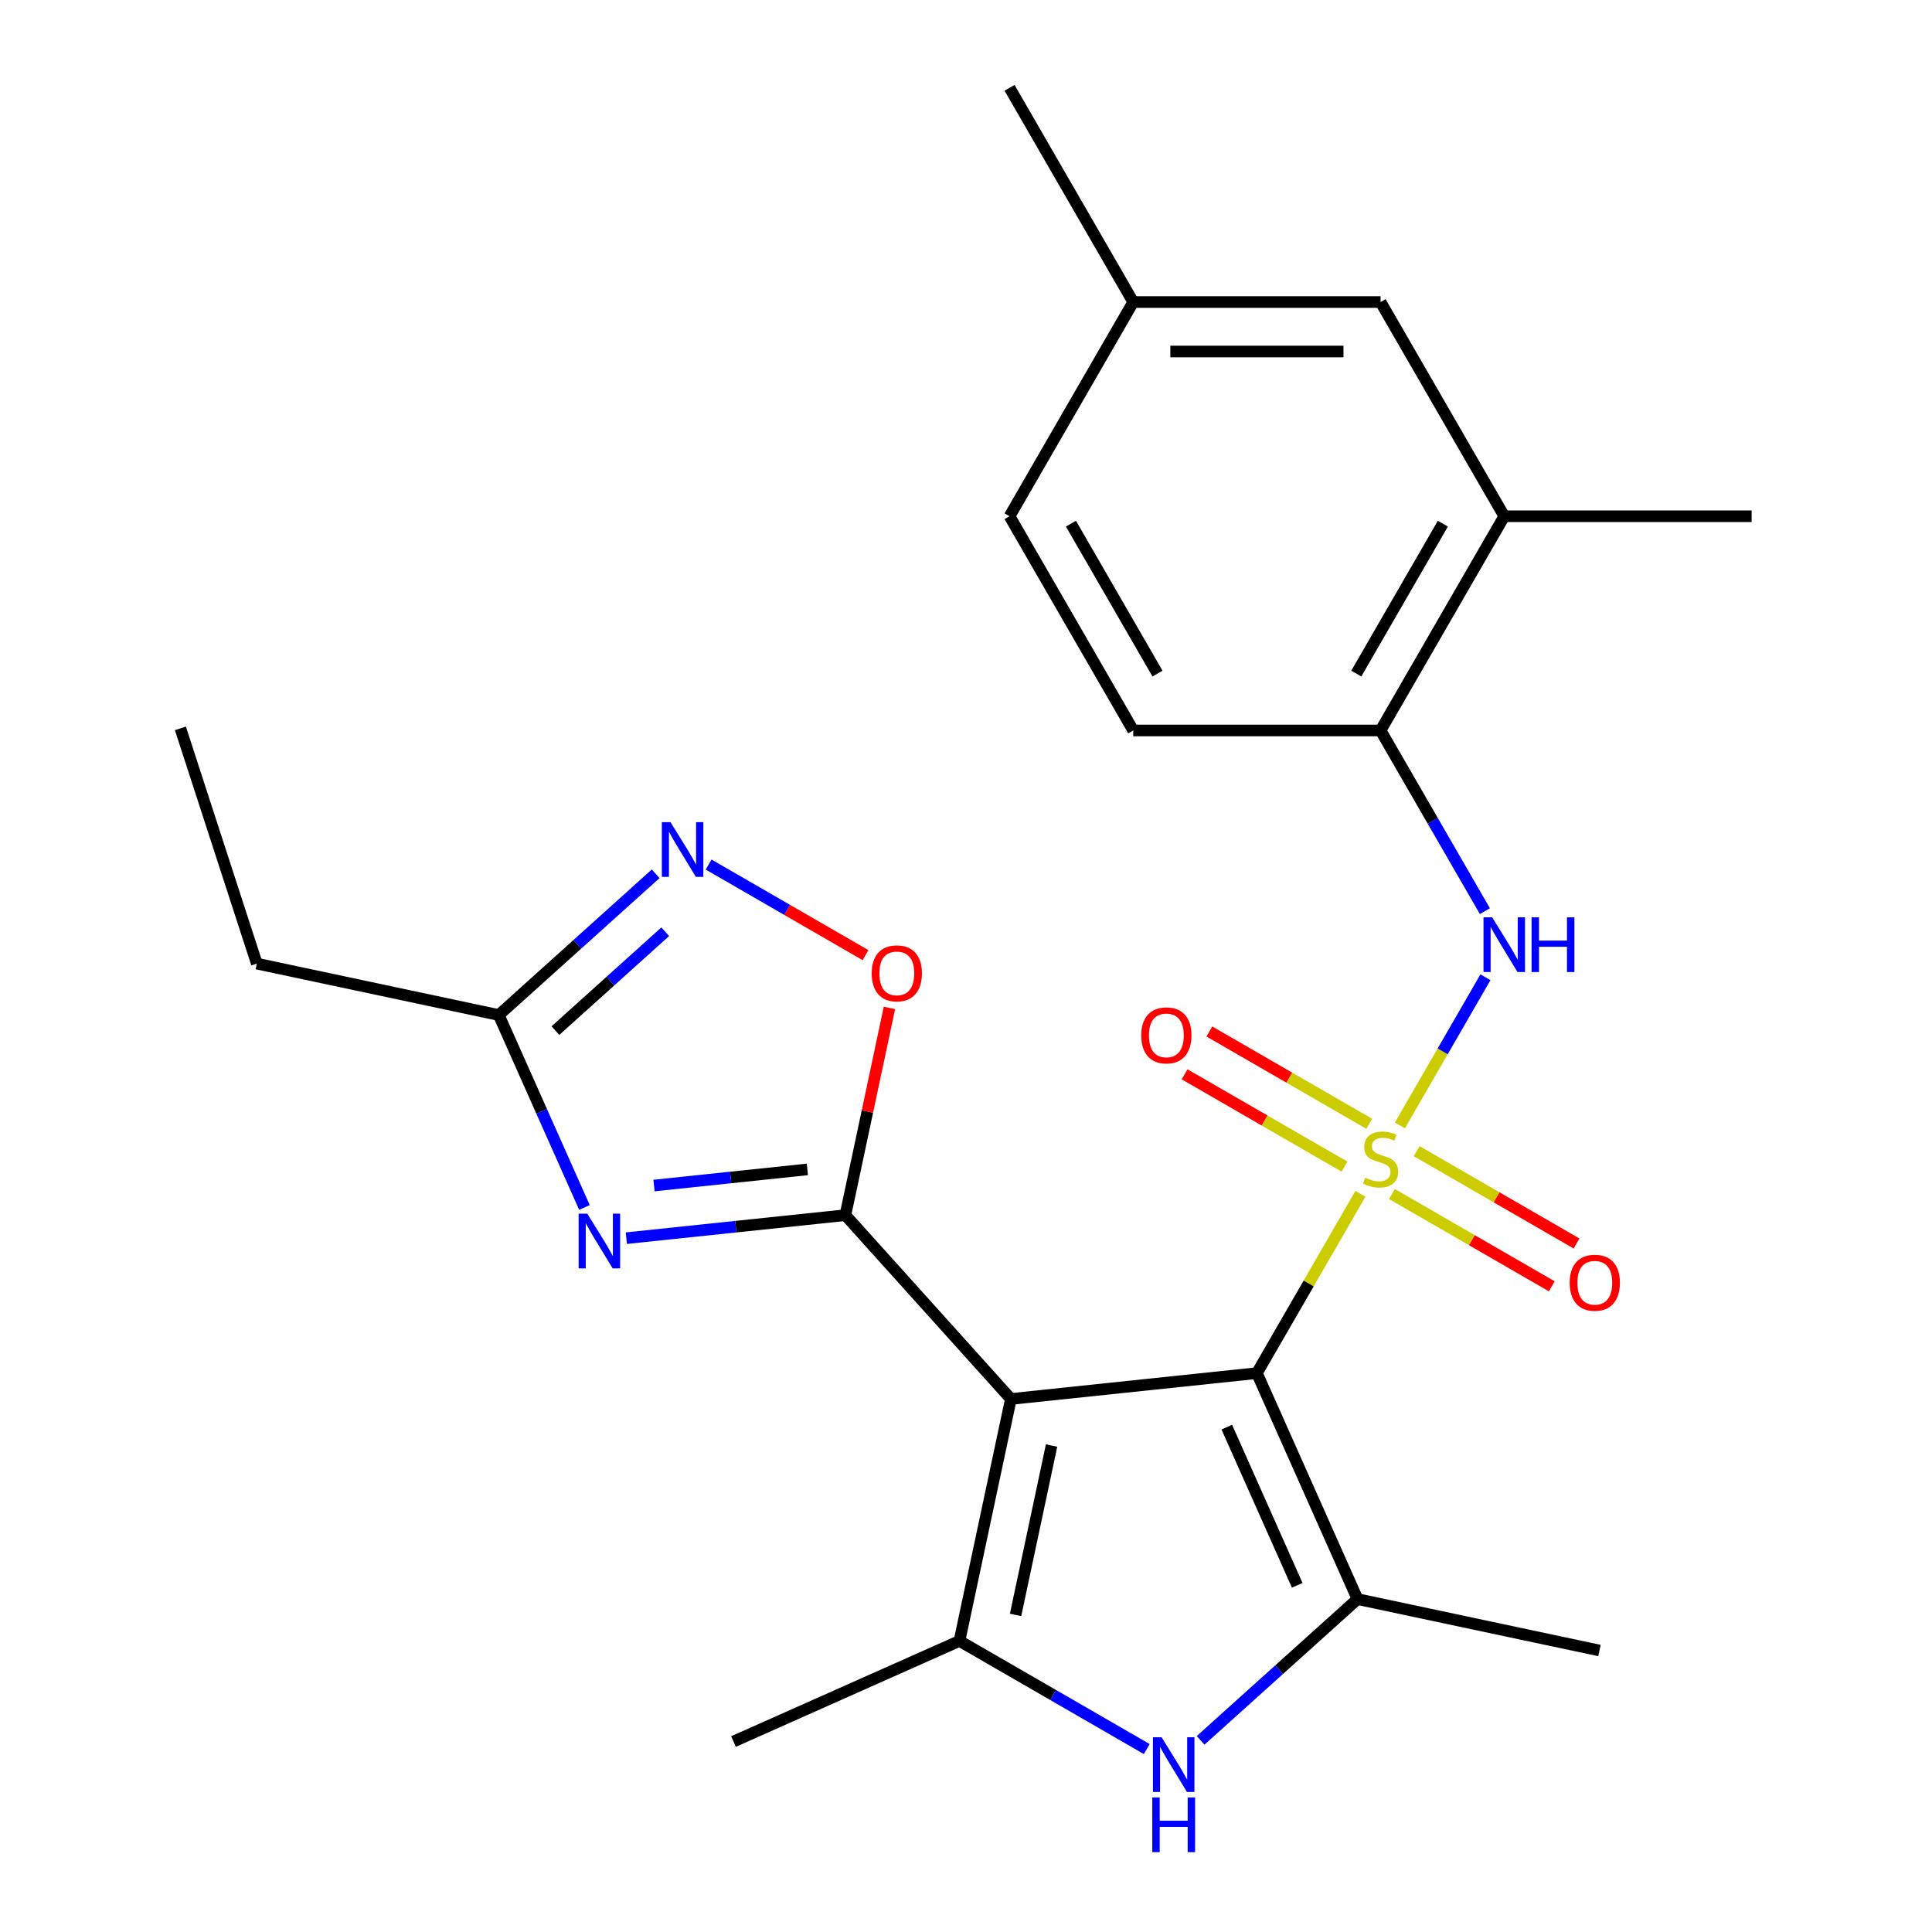 <?xml version='1.0' encoding='iso-8859-1'?>
<svg version='1.1' baseProfile='full'
              xmlns='http://www.w3.org/2000/svg'
                      xmlns:rdkit='http://www.rdkit.org/xml'
                      xmlns:xlink='http://www.w3.org/1999/xlink'
                  xml:space='preserve'
width='1000px' height='1000px' viewBox='0 0 1000 1000'>
<!-- END OF HEADER -->
<rect style='opacity:1.0;fill:#FFFFFF;stroke:none' width='1000' height='1000' x='0' y='0'> </rect>
<path class='bond-0' d='M 704.146,617.927 L 677.358,664.326' style='fill:none;fill-rule:evenodd;stroke:#CCCC00;stroke-width:6px;stroke-linecap:butt;stroke-linejoin:miter;stroke-opacity:1' />
<path class='bond-0' d='M 677.358,664.326 L 650.57,710.724' style='fill:none;fill-rule:evenodd;stroke:#000000;stroke-width:6px;stroke-linecap:butt;stroke-linejoin:miter;stroke-opacity:1' />
<path class='bond-7' d='M 724.585,582.525 L 746.726,544.177' style='fill:none;fill-rule:evenodd;stroke:#CCCC00;stroke-width:6px;stroke-linecap:butt;stroke-linejoin:miter;stroke-opacity:1' />
<path class='bond-7' d='M 746.726,544.177 L 768.866,505.829' style='fill:none;fill-rule:evenodd;stroke:#0000FF;stroke-width:6px;stroke-linecap:butt;stroke-linejoin:miter;stroke-opacity:1' />
<path class='bond-12' d='M 708.706,581.668 L 667.33,557.78' style='fill:none;fill-rule:evenodd;stroke:#CCCC00;stroke-width:6px;stroke-linecap:butt;stroke-linejoin:miter;stroke-opacity:1' />
<path class='bond-12' d='M 667.33,557.78 L 625.955,533.891' style='fill:none;fill-rule:evenodd;stroke:#FF0000;stroke-width:6px;stroke-linecap:butt;stroke-linejoin:miter;stroke-opacity:1' />
<path class='bond-12' d='M 695.903,603.844 L 654.527,579.955' style='fill:none;fill-rule:evenodd;stroke:#CCCC00;stroke-width:6px;stroke-linecap:butt;stroke-linejoin:miter;stroke-opacity:1' />
<path class='bond-12' d='M 654.527,579.955 L 613.152,556.067' style='fill:none;fill-rule:evenodd;stroke:#FF0000;stroke-width:6px;stroke-linecap:butt;stroke-linejoin:miter;stroke-opacity:1' />
<path class='bond-13' d='M 720.464,618.024 L 761.84,641.912' style='fill:none;fill-rule:evenodd;stroke:#CCCC00;stroke-width:6px;stroke-linecap:butt;stroke-linejoin:miter;stroke-opacity:1' />
<path class='bond-13' d='M 761.84,641.912 L 803.216,665.801' style='fill:none;fill-rule:evenodd;stroke:#FF0000;stroke-width:6px;stroke-linecap:butt;stroke-linejoin:miter;stroke-opacity:1' />
<path class='bond-13' d='M 733.268,595.849 L 774.643,619.737' style='fill:none;fill-rule:evenodd;stroke:#CCCC00;stroke-width:6px;stroke-linecap:butt;stroke-linejoin:miter;stroke-opacity:1' />
<path class='bond-13' d='M 774.643,619.737 L 816.019,643.625' style='fill:none;fill-rule:evenodd;stroke:#FF0000;stroke-width:6px;stroke-linecap:butt;stroke-linejoin:miter;stroke-opacity:1' />
<path class='bond-1' d='M 650.57,710.724 L 523.24,724.107' style='fill:none;fill-rule:evenodd;stroke:#000000;stroke-width:6px;stroke-linecap:butt;stroke-linejoin:miter;stroke-opacity:1' />
<path class='bond-3' d='M 650.57,710.724 L 702.645,827.687' style='fill:none;fill-rule:evenodd;stroke:#000000;stroke-width:6px;stroke-linecap:butt;stroke-linejoin:miter;stroke-opacity:1' />
<path class='bond-3' d='M 634.988,738.684 L 671.441,820.557' style='fill:none;fill-rule:evenodd;stroke:#000000;stroke-width:6px;stroke-linecap:butt;stroke-linejoin:miter;stroke-opacity:1' />
<path class='bond-2' d='M 523.24,724.107 L 437.57,628.962' style='fill:none;fill-rule:evenodd;stroke:#000000;stroke-width:6px;stroke-linecap:butt;stroke-linejoin:miter;stroke-opacity:1' />
<path class='bond-5' d='M 523.24,724.107 L 496.621,849.341' style='fill:none;fill-rule:evenodd;stroke:#000000;stroke-width:6px;stroke-linecap:butt;stroke-linejoin:miter;stroke-opacity:1' />
<path class='bond-5' d='M 544.294,748.216 L 525.66,835.88' style='fill:none;fill-rule:evenodd;stroke:#000000;stroke-width:6px;stroke-linecap:butt;stroke-linejoin:miter;stroke-opacity:1' />
<path class='bond-4' d='M 437.57,628.962 L 380.876,634.92' style='fill:none;fill-rule:evenodd;stroke:#000000;stroke-width:6px;stroke-linecap:butt;stroke-linejoin:miter;stroke-opacity:1' />
<path class='bond-4' d='M 380.876,634.92 L 324.181,640.879' style='fill:none;fill-rule:evenodd;stroke:#0000FF;stroke-width:6px;stroke-linecap:butt;stroke-linejoin:miter;stroke-opacity:1' />
<path class='bond-4' d='M 417.885,605.283 L 378.199,609.454' style='fill:none;fill-rule:evenodd;stroke:#000000;stroke-width:6px;stroke-linecap:butt;stroke-linejoin:miter;stroke-opacity:1' />
<path class='bond-4' d='M 378.199,609.454 L 338.513,613.626' style='fill:none;fill-rule:evenodd;stroke:#0000FF;stroke-width:6px;stroke-linecap:butt;stroke-linejoin:miter;stroke-opacity:1' />
<path class='bond-8' d='M 437.57,628.962 L 448.971,575.325' style='fill:none;fill-rule:evenodd;stroke:#000000;stroke-width:6px;stroke-linecap:butt;stroke-linejoin:miter;stroke-opacity:1' />
<path class='bond-8' d='M 448.971,575.325 L 460.372,521.689' style='fill:none;fill-rule:evenodd;stroke:#FF0000;stroke-width:6px;stroke-linecap:butt;stroke-linejoin:miter;stroke-opacity:1' />
<path class='bond-6' d='M 702.645,827.687 L 662.042,864.245' style='fill:none;fill-rule:evenodd;stroke:#000000;stroke-width:6px;stroke-linecap:butt;stroke-linejoin:miter;stroke-opacity:1' />
<path class='bond-6' d='M 662.042,864.245 L 621.44,900.804' style='fill:none;fill-rule:evenodd;stroke:#0000FF;stroke-width:6px;stroke-linecap:butt;stroke-linejoin:miter;stroke-opacity:1' />
<path class='bond-18' d='M 702.645,827.687 L 827.878,854.306' style='fill:none;fill-rule:evenodd;stroke:#000000;stroke-width:6px;stroke-linecap:butt;stroke-linejoin:miter;stroke-opacity:1' />
<path class='bond-10' d='M 302.511,624.984 L 280.338,575.183' style='fill:none;fill-rule:evenodd;stroke:#0000FF;stroke-width:6px;stroke-linecap:butt;stroke-linejoin:miter;stroke-opacity:1' />
<path class='bond-10' d='M 280.338,575.183 L 258.165,525.382' style='fill:none;fill-rule:evenodd;stroke:#000000;stroke-width:6px;stroke-linecap:butt;stroke-linejoin:miter;stroke-opacity:1' />
<path class='bond-19' d='M 496.621,849.341 L 379.658,901.416' style='fill:none;fill-rule:evenodd;stroke:#000000;stroke-width:6px;stroke-linecap:butt;stroke-linejoin:miter;stroke-opacity:1' />
<path class='bond-25' d='M 496.621,849.341 L 545.089,877.324' style='fill:none;fill-rule:evenodd;stroke:#000000;stroke-width:6px;stroke-linecap:butt;stroke-linejoin:miter;stroke-opacity:1' />
<path class='bond-25' d='M 545.089,877.324 L 593.558,905.308' style='fill:none;fill-rule:evenodd;stroke:#0000FF;stroke-width:6px;stroke-linecap:butt;stroke-linejoin:miter;stroke-opacity:1' />
<path class='bond-11' d='M 768.578,471.607 L 741.581,424.848' style='fill:none;fill-rule:evenodd;stroke:#0000FF;stroke-width:6px;stroke-linecap:butt;stroke-linejoin:miter;stroke-opacity:1' />
<path class='bond-11' d='M 741.581,424.848 L 714.585,378.089' style='fill:none;fill-rule:evenodd;stroke:#000000;stroke-width:6px;stroke-linecap:butt;stroke-linejoin:miter;stroke-opacity:1' />
<path class='bond-9' d='M 447.988,494.375 L 407.386,470.933' style='fill:none;fill-rule:evenodd;stroke:#FF0000;stroke-width:6px;stroke-linecap:butt;stroke-linejoin:miter;stroke-opacity:1' />
<path class='bond-9' d='M 407.386,470.933 L 366.784,447.491' style='fill:none;fill-rule:evenodd;stroke:#0000FF;stroke-width:6px;stroke-linecap:butt;stroke-linejoin:miter;stroke-opacity:1' />
<path class='bond-27' d='M 339.37,452.265 L 298.768,488.823' style='fill:none;fill-rule:evenodd;stroke:#0000FF;stroke-width:6px;stroke-linecap:butt;stroke-linejoin:miter;stroke-opacity:1' />
<path class='bond-27' d='M 298.768,488.823 L 258.165,525.382' style='fill:none;fill-rule:evenodd;stroke:#000000;stroke-width:6px;stroke-linecap:butt;stroke-linejoin:miter;stroke-opacity:1' />
<path class='bond-27' d='M 344.323,482.262 L 315.902,507.853' style='fill:none;fill-rule:evenodd;stroke:#0000FF;stroke-width:6px;stroke-linecap:butt;stroke-linejoin:miter;stroke-opacity:1' />
<path class='bond-27' d='M 315.902,507.853 L 287.48,533.444' style='fill:none;fill-rule:evenodd;stroke:#000000;stroke-width:6px;stroke-linecap:butt;stroke-linejoin:miter;stroke-opacity:1' />
<path class='bond-21' d='M 258.165,525.382 L 132.932,498.763' style='fill:none;fill-rule:evenodd;stroke:#000000;stroke-width:6px;stroke-linecap:butt;stroke-linejoin:miter;stroke-opacity:1' />
<path class='bond-14' d='M 714.585,378.089 L 778.601,267.211' style='fill:none;fill-rule:evenodd;stroke:#000000;stroke-width:6px;stroke-linecap:butt;stroke-linejoin:miter;stroke-opacity:1' />
<path class='bond-14' d='M 702.012,348.655 L 746.823,271.04' style='fill:none;fill-rule:evenodd;stroke:#000000;stroke-width:6px;stroke-linecap:butt;stroke-linejoin:miter;stroke-opacity:1' />
<path class='bond-16' d='M 714.585,378.089 L 586.554,378.089' style='fill:none;fill-rule:evenodd;stroke:#000000;stroke-width:6px;stroke-linecap:butt;stroke-linejoin:miter;stroke-opacity:1' />
<path class='bond-15' d='M 778.601,267.211 L 714.585,156.333' style='fill:none;fill-rule:evenodd;stroke:#000000;stroke-width:6px;stroke-linecap:butt;stroke-linejoin:miter;stroke-opacity:1' />
<path class='bond-22' d='M 778.601,267.211 L 906.632,267.211' style='fill:none;fill-rule:evenodd;stroke:#000000;stroke-width:6px;stroke-linecap:butt;stroke-linejoin:miter;stroke-opacity:1' />
<path class='bond-26' d='M 714.585,156.333 L 586.554,156.333' style='fill:none;fill-rule:evenodd;stroke:#000000;stroke-width:6px;stroke-linecap:butt;stroke-linejoin:miter;stroke-opacity:1' />
<path class='bond-26' d='M 695.381,181.939 L 605.759,181.939' style='fill:none;fill-rule:evenodd;stroke:#000000;stroke-width:6px;stroke-linecap:butt;stroke-linejoin:miter;stroke-opacity:1' />
<path class='bond-20' d='M 586.554,378.089 L 522.538,267.211' style='fill:none;fill-rule:evenodd;stroke:#000000;stroke-width:6px;stroke-linecap:butt;stroke-linejoin:miter;stroke-opacity:1' />
<path class='bond-20' d='M 599.127,348.655 L 554.316,271.04' style='fill:none;fill-rule:evenodd;stroke:#000000;stroke-width:6px;stroke-linecap:butt;stroke-linejoin:miter;stroke-opacity:1' />
<path class='bond-17' d='M 586.554,156.333 L 522.538,267.211' style='fill:none;fill-rule:evenodd;stroke:#000000;stroke-width:6px;stroke-linecap:butt;stroke-linejoin:miter;stroke-opacity:1' />
<path class='bond-23' d='M 586.554,156.333 L 522.538,45.455' style='fill:none;fill-rule:evenodd;stroke:#000000;stroke-width:6px;stroke-linecap:butt;stroke-linejoin:miter;stroke-opacity:1' />
<path class='bond-24' d='M 132.932,498.763 L 93.368,376.998' style='fill:none;fill-rule:evenodd;stroke:#000000;stroke-width:6px;stroke-linecap:butt;stroke-linejoin:miter;stroke-opacity:1' />
<path  class='atom-0' d='M 706.585 609.566
Q 706.905 609.686, 708.225 610.246
Q 709.545 610.806, 710.985 611.166
Q 712.465 611.486, 713.905 611.486
Q 716.585 611.486, 718.145 610.206
Q 719.705 608.886, 719.705 606.606
Q 719.705 605.046, 718.905 604.086
Q 718.145 603.126, 716.945 602.606
Q 715.745 602.086, 713.745 601.486
Q 711.225 600.726, 709.705 600.006
Q 708.225 599.286, 707.145 597.766
Q 706.105 596.246, 706.105 593.686
Q 706.105 590.126, 708.505 587.926
Q 710.945 585.726, 715.745 585.726
Q 719.025 585.726, 722.745 587.286
L 721.825 590.366
Q 718.425 588.966, 715.865 588.966
Q 713.105 588.966, 711.585 590.126
Q 710.065 591.246, 710.105 593.206
Q 710.105 594.726, 710.865 595.646
Q 711.665 596.566, 712.785 597.086
Q 713.945 597.606, 715.865 598.206
Q 718.425 599.006, 719.945 599.806
Q 721.465 600.606, 722.545 602.246
Q 723.665 603.846, 723.665 606.606
Q 723.665 610.526, 721.025 612.646
Q 718.425 614.726, 714.065 614.726
Q 711.545 614.726, 709.625 614.166
Q 707.745 613.646, 705.505 612.726
L 706.585 609.566
' fill='#CCCC00'/>
<path  class='atom-5' d='M 303.98 628.184
L 313.26 643.184
Q 314.18 644.664, 315.66 647.344
Q 317.14 650.024, 317.22 650.184
L 317.22 628.184
L 320.98 628.184
L 320.98 656.504
L 317.1 656.504
L 307.14 640.104
Q 305.98 638.184, 304.74 635.984
Q 303.54 633.784, 303.18 633.104
L 303.18 656.504
L 299.5 656.504
L 299.5 628.184
L 303.98 628.184
' fill='#0000FF'/>
<path  class='atom-7' d='M 601.239 899.196
L 610.519 914.196
Q 611.439 915.676, 612.919 918.356
Q 614.399 921.036, 614.479 921.196
L 614.479 899.196
L 618.239 899.196
L 618.239 927.516
L 614.359 927.516
L 604.399 911.116
Q 603.239 909.196, 601.999 906.996
Q 600.799 904.796, 600.439 904.116
L 600.439 927.516
L 596.759 927.516
L 596.759 899.196
L 601.239 899.196
' fill='#0000FF'/>
<path  class='atom-7' d='M 596.419 930.348
L 600.259 930.348
L 600.259 942.388
L 614.739 942.388
L 614.739 930.348
L 618.579 930.348
L 618.579 958.668
L 614.739 958.668
L 614.739 945.588
L 600.259 945.588
L 600.259 958.668
L 596.419 958.668
L 596.419 930.348
' fill='#0000FF'/>
<path  class='atom-8' d='M 772.341 474.808
L 781.621 489.808
Q 782.541 491.288, 784.021 493.968
Q 785.501 496.648, 785.581 496.808
L 785.581 474.808
L 789.341 474.808
L 789.341 503.128
L 785.461 503.128
L 775.501 486.728
Q 774.341 484.808, 773.101 482.608
Q 771.901 480.408, 771.541 479.728
L 771.541 503.128
L 767.861 503.128
L 767.861 474.808
L 772.341 474.808
' fill='#0000FF'/>
<path  class='atom-8' d='M 792.741 474.808
L 796.581 474.808
L 796.581 486.848
L 811.061 486.848
L 811.061 474.808
L 814.901 474.808
L 814.901 503.128
L 811.061 503.128
L 811.061 490.048
L 796.581 490.048
L 796.581 503.128
L 792.741 503.128
L 792.741 474.808
' fill='#0000FF'/>
<path  class='atom-9' d='M 451.189 503.808
Q 451.189 497.008, 454.549 493.208
Q 457.909 489.408, 464.189 489.408
Q 470.469 489.408, 473.829 493.208
Q 477.189 497.008, 477.189 503.808
Q 477.189 510.688, 473.789 514.608
Q 470.389 518.488, 464.189 518.488
Q 457.949 518.488, 454.549 514.608
Q 451.189 510.728, 451.189 503.808
M 464.189 515.288
Q 468.509 515.288, 470.829 512.408
Q 473.189 509.488, 473.189 503.808
Q 473.189 498.248, 470.829 495.448
Q 468.509 492.608, 464.189 492.608
Q 459.869 492.608, 457.509 495.408
Q 455.189 498.208, 455.189 503.808
Q 455.189 509.528, 457.509 512.408
Q 459.869 515.288, 464.189 515.288
' fill='#FF0000'/>
<path  class='atom-10' d='M 347.051 425.552
L 356.331 440.552
Q 357.251 442.032, 358.731 444.712
Q 360.211 447.392, 360.291 447.552
L 360.291 425.552
L 364.051 425.552
L 364.051 453.872
L 360.171 453.872
L 350.211 437.472
Q 349.051 435.552, 347.811 433.352
Q 346.611 431.152, 346.251 430.472
L 346.251 453.872
L 342.571 453.872
L 342.571 425.552
L 347.051 425.552
' fill='#0000FF'/>
<path  class='atom-13' d='M 590.707 535.91
Q 590.707 529.11, 594.067 525.31
Q 597.427 521.51, 603.707 521.51
Q 609.987 521.51, 613.347 525.31
Q 616.707 529.11, 616.707 535.91
Q 616.707 542.79, 613.307 546.71
Q 609.907 550.59, 603.707 550.59
Q 597.467 550.59, 594.067 546.71
Q 590.707 542.83, 590.707 535.91
M 603.707 547.39
Q 608.027 547.39, 610.347 544.51
Q 612.707 541.59, 612.707 535.91
Q 612.707 530.35, 610.347 527.55
Q 608.027 524.71, 603.707 524.71
Q 599.387 524.71, 597.027 527.51
Q 594.707 530.31, 594.707 535.91
Q 594.707 541.63, 597.027 544.51
Q 599.387 547.39, 603.707 547.39
' fill='#FF0000'/>
<path  class='atom-14' d='M 812.464 663.942
Q 812.464 657.142, 815.824 653.342
Q 819.184 649.542, 825.464 649.542
Q 831.744 649.542, 835.104 653.342
Q 838.464 657.142, 838.464 663.942
Q 838.464 670.822, 835.064 674.742
Q 831.664 678.622, 825.464 678.622
Q 819.224 678.622, 815.824 674.742
Q 812.464 670.862, 812.464 663.942
M 825.464 675.422
Q 829.784 675.422, 832.104 672.542
Q 834.464 669.622, 834.464 663.942
Q 834.464 658.382, 832.104 655.582
Q 829.784 652.742, 825.464 652.742
Q 821.144 652.742, 818.784 655.542
Q 816.464 658.342, 816.464 663.942
Q 816.464 669.662, 818.784 672.542
Q 821.144 675.422, 825.464 675.422
' fill='#FF0000'/>
</svg>
